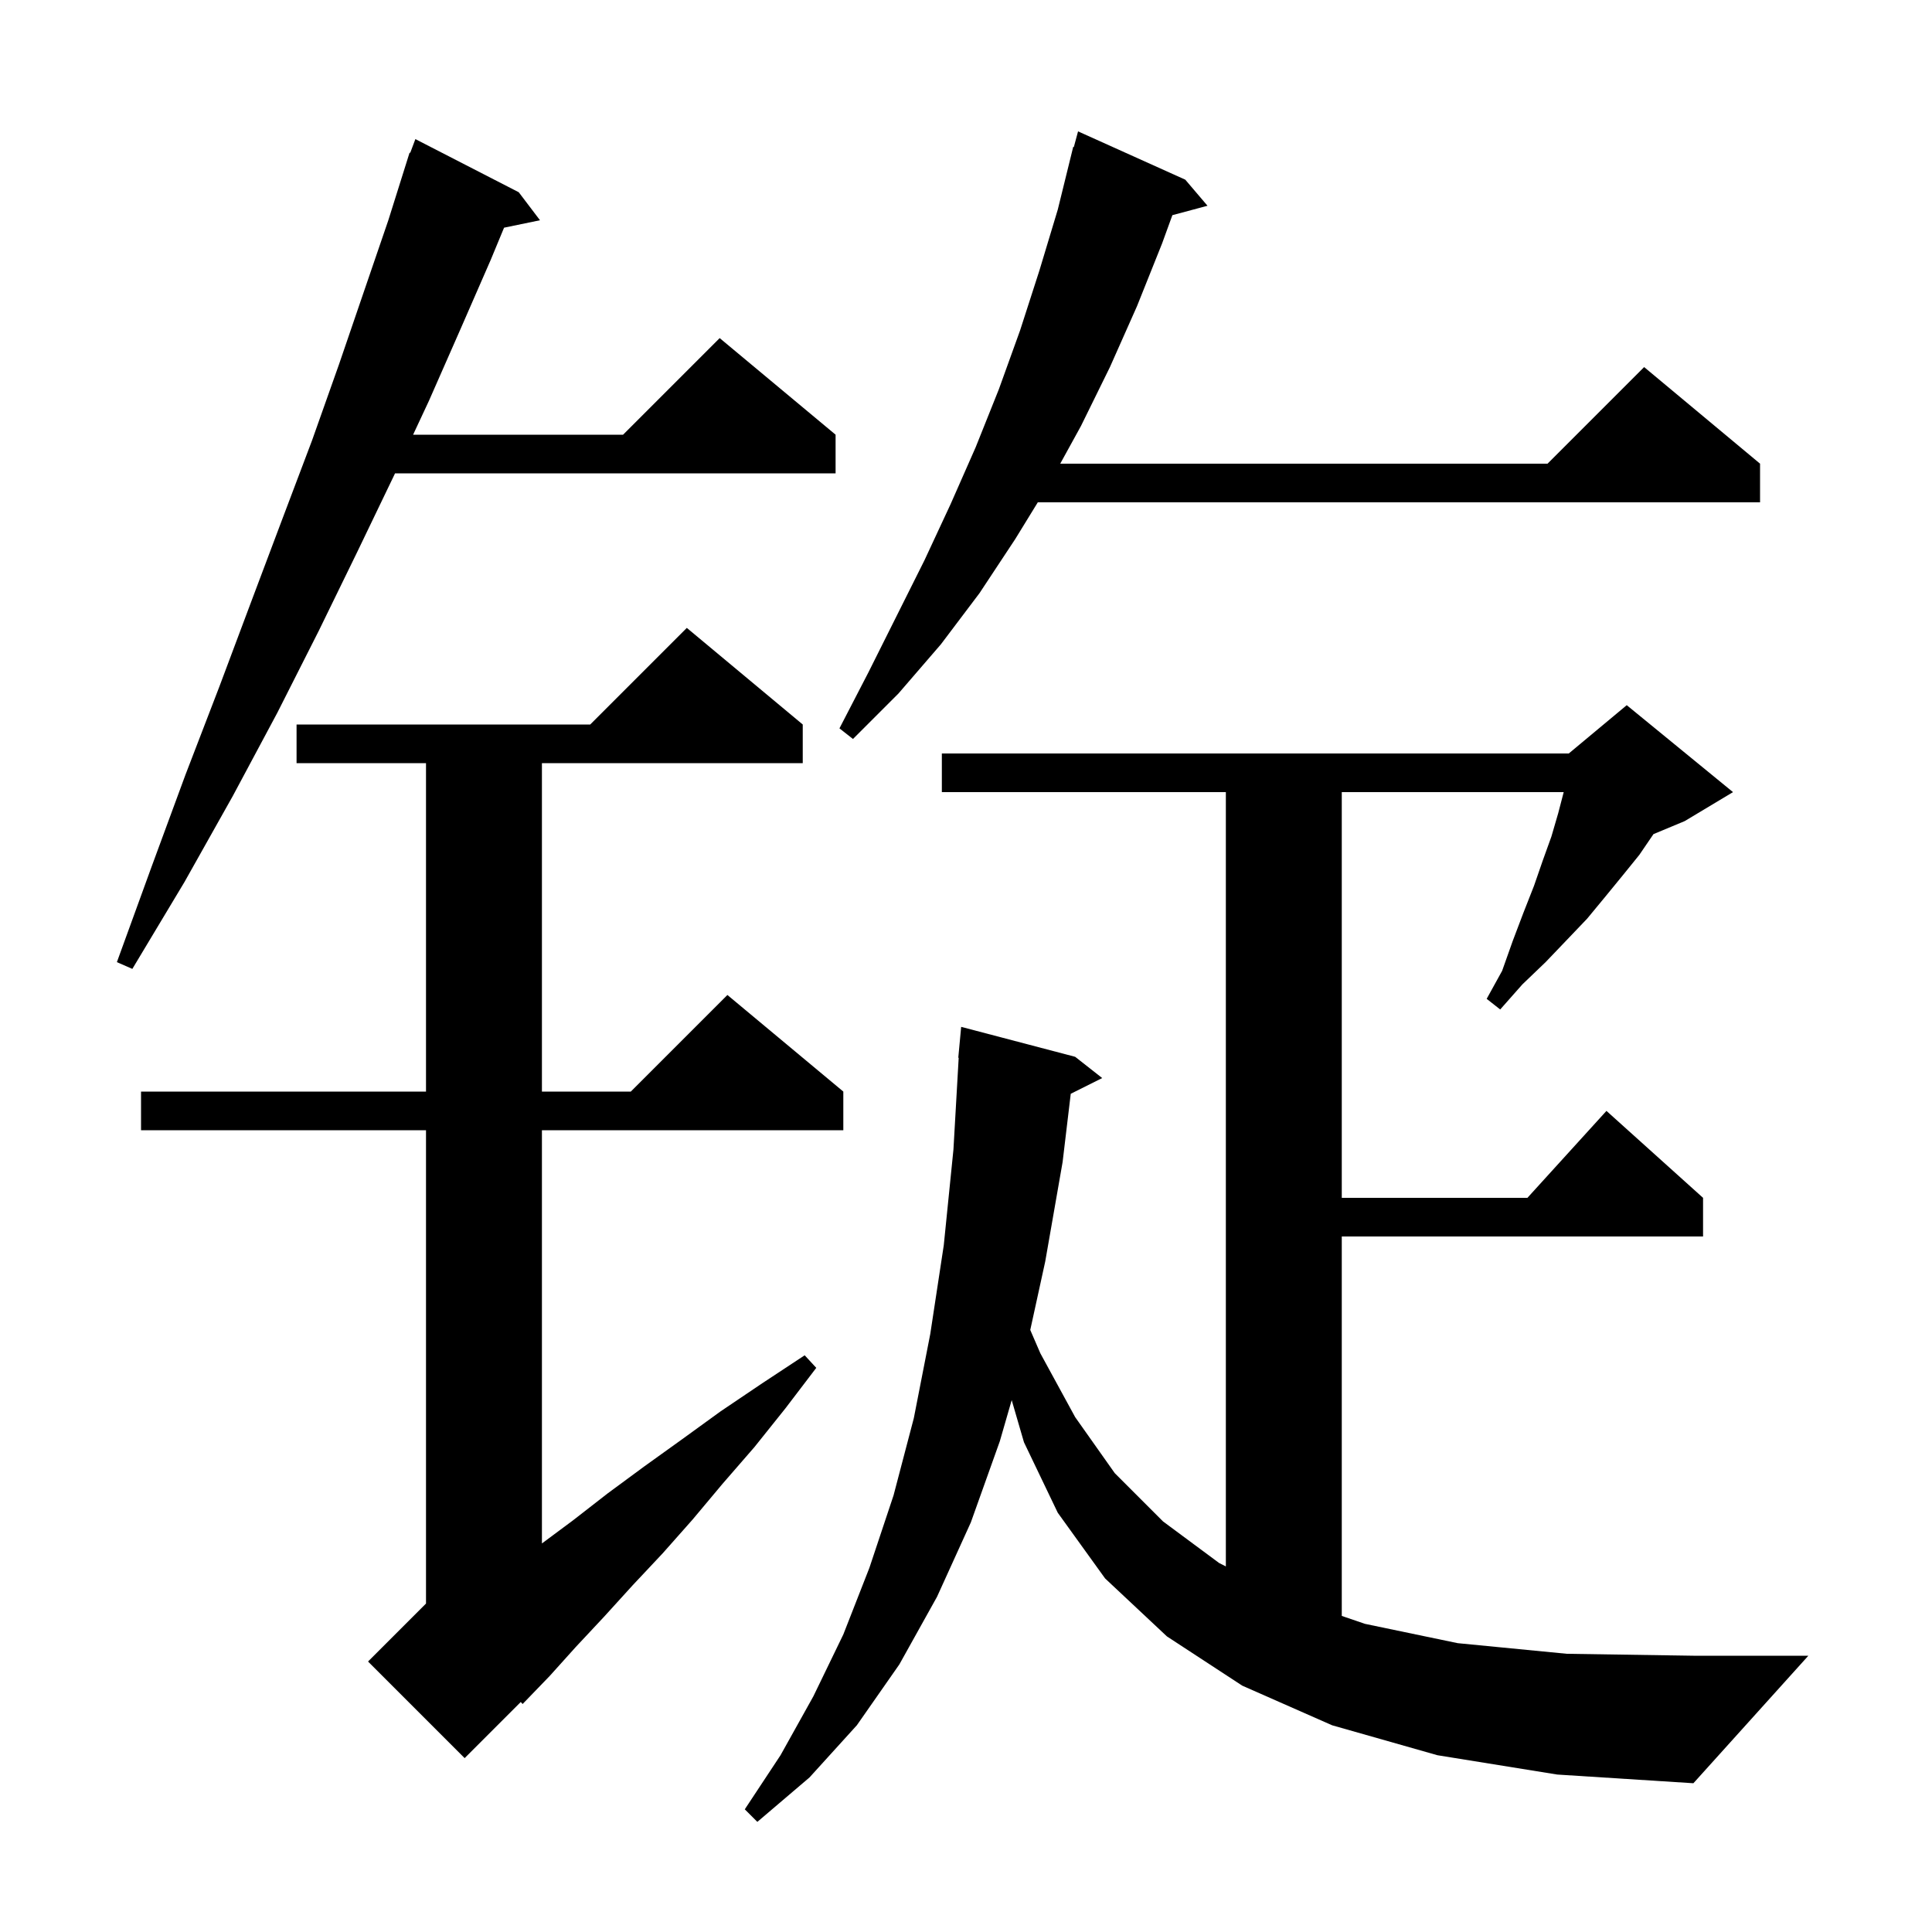 <svg xmlns="http://www.w3.org/2000/svg" xmlns:xlink="http://www.w3.org/1999/xlink" version="1.1" baseProfile="full" viewBox="0 0 200 200" width="200" height="200"><g fill="currentColor"><path d="M 148.8 181.7 L 137.9 178.6 L 128.6 174.5 L 120.8 169.4 L 114.4 163.4 L 109.5 156.6 L 106.0 149.3 L 104.731 144.94 L 103.5 149.2 L 100.5 157.6 L 97.0 165.3 L 93.1 172.3 L 88.7 178.6 L 83.8 184.0 L 78.4 188.6 L 77.1 187.3 L 80.8 181.7 L 84.2 175.6 L 87.3 169.2 L 90.0 162.3 L 92.5 154.8 L 94.6 146.8 L 96.3 138.1 L 97.7 128.9 L 98.7 119.0 L 99.243 109.5 L 99.2 109.5 L 99.5 106.3 L 111.3 109.4 L 114.1 111.6 L 110.843 113.228 L 110.0 120.3 L 108.2 130.6 L 106.652 137.677 L 107.7 140.1 L 111.3 146.7 L 115.4 152.5 L 120.4 157.5 L 126.2 161.8 L 126.9 162.155 L 126.9 82.0 L 97.5 82.0 L 97.5 78.0 L 162.4 78.0 L 168.4 73.0 L 179.4 82.0 L 174.4 85.0 L 171.168 86.347 L 169.7 88.5 L 168.0 90.6 L 166.2 92.8 L 164.3 95.1 L 162.2 97.3 L 160.0 99.6 L 157.6 101.9 L 155.3 104.5 L 153.9 103.4 L 155.5 100.5 L 156.6 97.4 L 157.7 94.5 L 158.8 91.7 L 159.7 89.1 L 160.6 86.6 L 161.3 84.2 L 161.874 82.0 L 138.9 82.0 L 138.9 124.0 L 158.118 124.0 L 166.3 115.0 L 176.3 124.0 L 176.3 128.0 L 138.9 128.0 L 138.9 167.28 L 141.3 168.1 L 150.9 170.1 L 162.2 171.2 L 175.3 171.4 L 187.2 171.4 L 175.3 184.6 L 161.2 183.7 Z M 83.1 75.0 L 83.1 79.0 L 56.1 79.0 L 56.1 113.0 L 65.3 113.0 L 75.3 103.0 L 87.3 113.0 L 87.3 117.0 L 56.1 117.0 L 56.1 159.777 L 59.3 157.4 L 62.9 154.6 L 66.7 151.8 L 70.6 149.0 L 74.6 146.1 L 78.9 143.2 L 83.3 140.3 L 84.5 141.6 L 81.3 145.8 L 78.1 149.8 L 74.8 153.6 L 71.7 157.3 L 68.6 160.8 L 65.5 164.1 L 62.5 167.4 L 59.6 170.5 L 56.9 173.5 L 54.1 176.4 L 53.911 176.189 L 48.1 182.0 L 38.1 172.0 L 44.1 166.0 L 44.1 117.0 L 14.6 117.0 L 14.6 113.0 L 44.1 113.0 L 44.1 79.0 L 30.7 79.0 L 30.7 75.0 L 61.1 75.0 L 71.1 65.0 Z M 53.7 19.9 L 55.9 22.8 L 52.18 23.57 L 50.8 26.9 L 47.7 34.0 L 44.4 41.5 L 42.764 45.0 L 64.5 45.0 L 74.5 35.0 L 86.5 45.0 L 86.5 49.0 L 40.894 49.0 L 40.8 49.2 L 37.0 57.1 L 33.0 65.3 L 28.7 73.8 L 24.1 82.4 L 19.1 91.3 L 13.7 100.3 L 12.1 99.6 L 15.7 89.7 L 19.2 80.2 L 22.7 71.1 L 26.0 62.3 L 29.2 53.8 L 32.3 45.6 L 35.1 37.7 L 37.7 30.1 L 40.2 22.8 L 42.4 15.8 L 42.466 15.824 L 43.0 14.4 Z M 122.7 18.6 L 125.0 21.3 L 121.364 22.274 L 120.3 25.2 L 117.7 31.7 L 114.9 38.0 L 111.9 44.1 L 109.755 48.0 L 160.2 48.0 L 170.2 38.0 L 182.2 48.0 L 182.2 52.0 L 107.433 52.0 L 105.1 55.8 L 101.4 61.4 L 97.4 66.7 L 93.0 71.8 L 88.3 76.5 L 86.9 75.4 L 89.9 69.6 L 95.7 58.0 L 98.4 52.2 L 101.0 46.3 L 103.4 40.3 L 105.6 34.2 L 107.6 28.0 L 109.5 21.7 L 111.1 15.2 L 111.164 15.219 L 111.6 13.6 Z "/></g></svg>